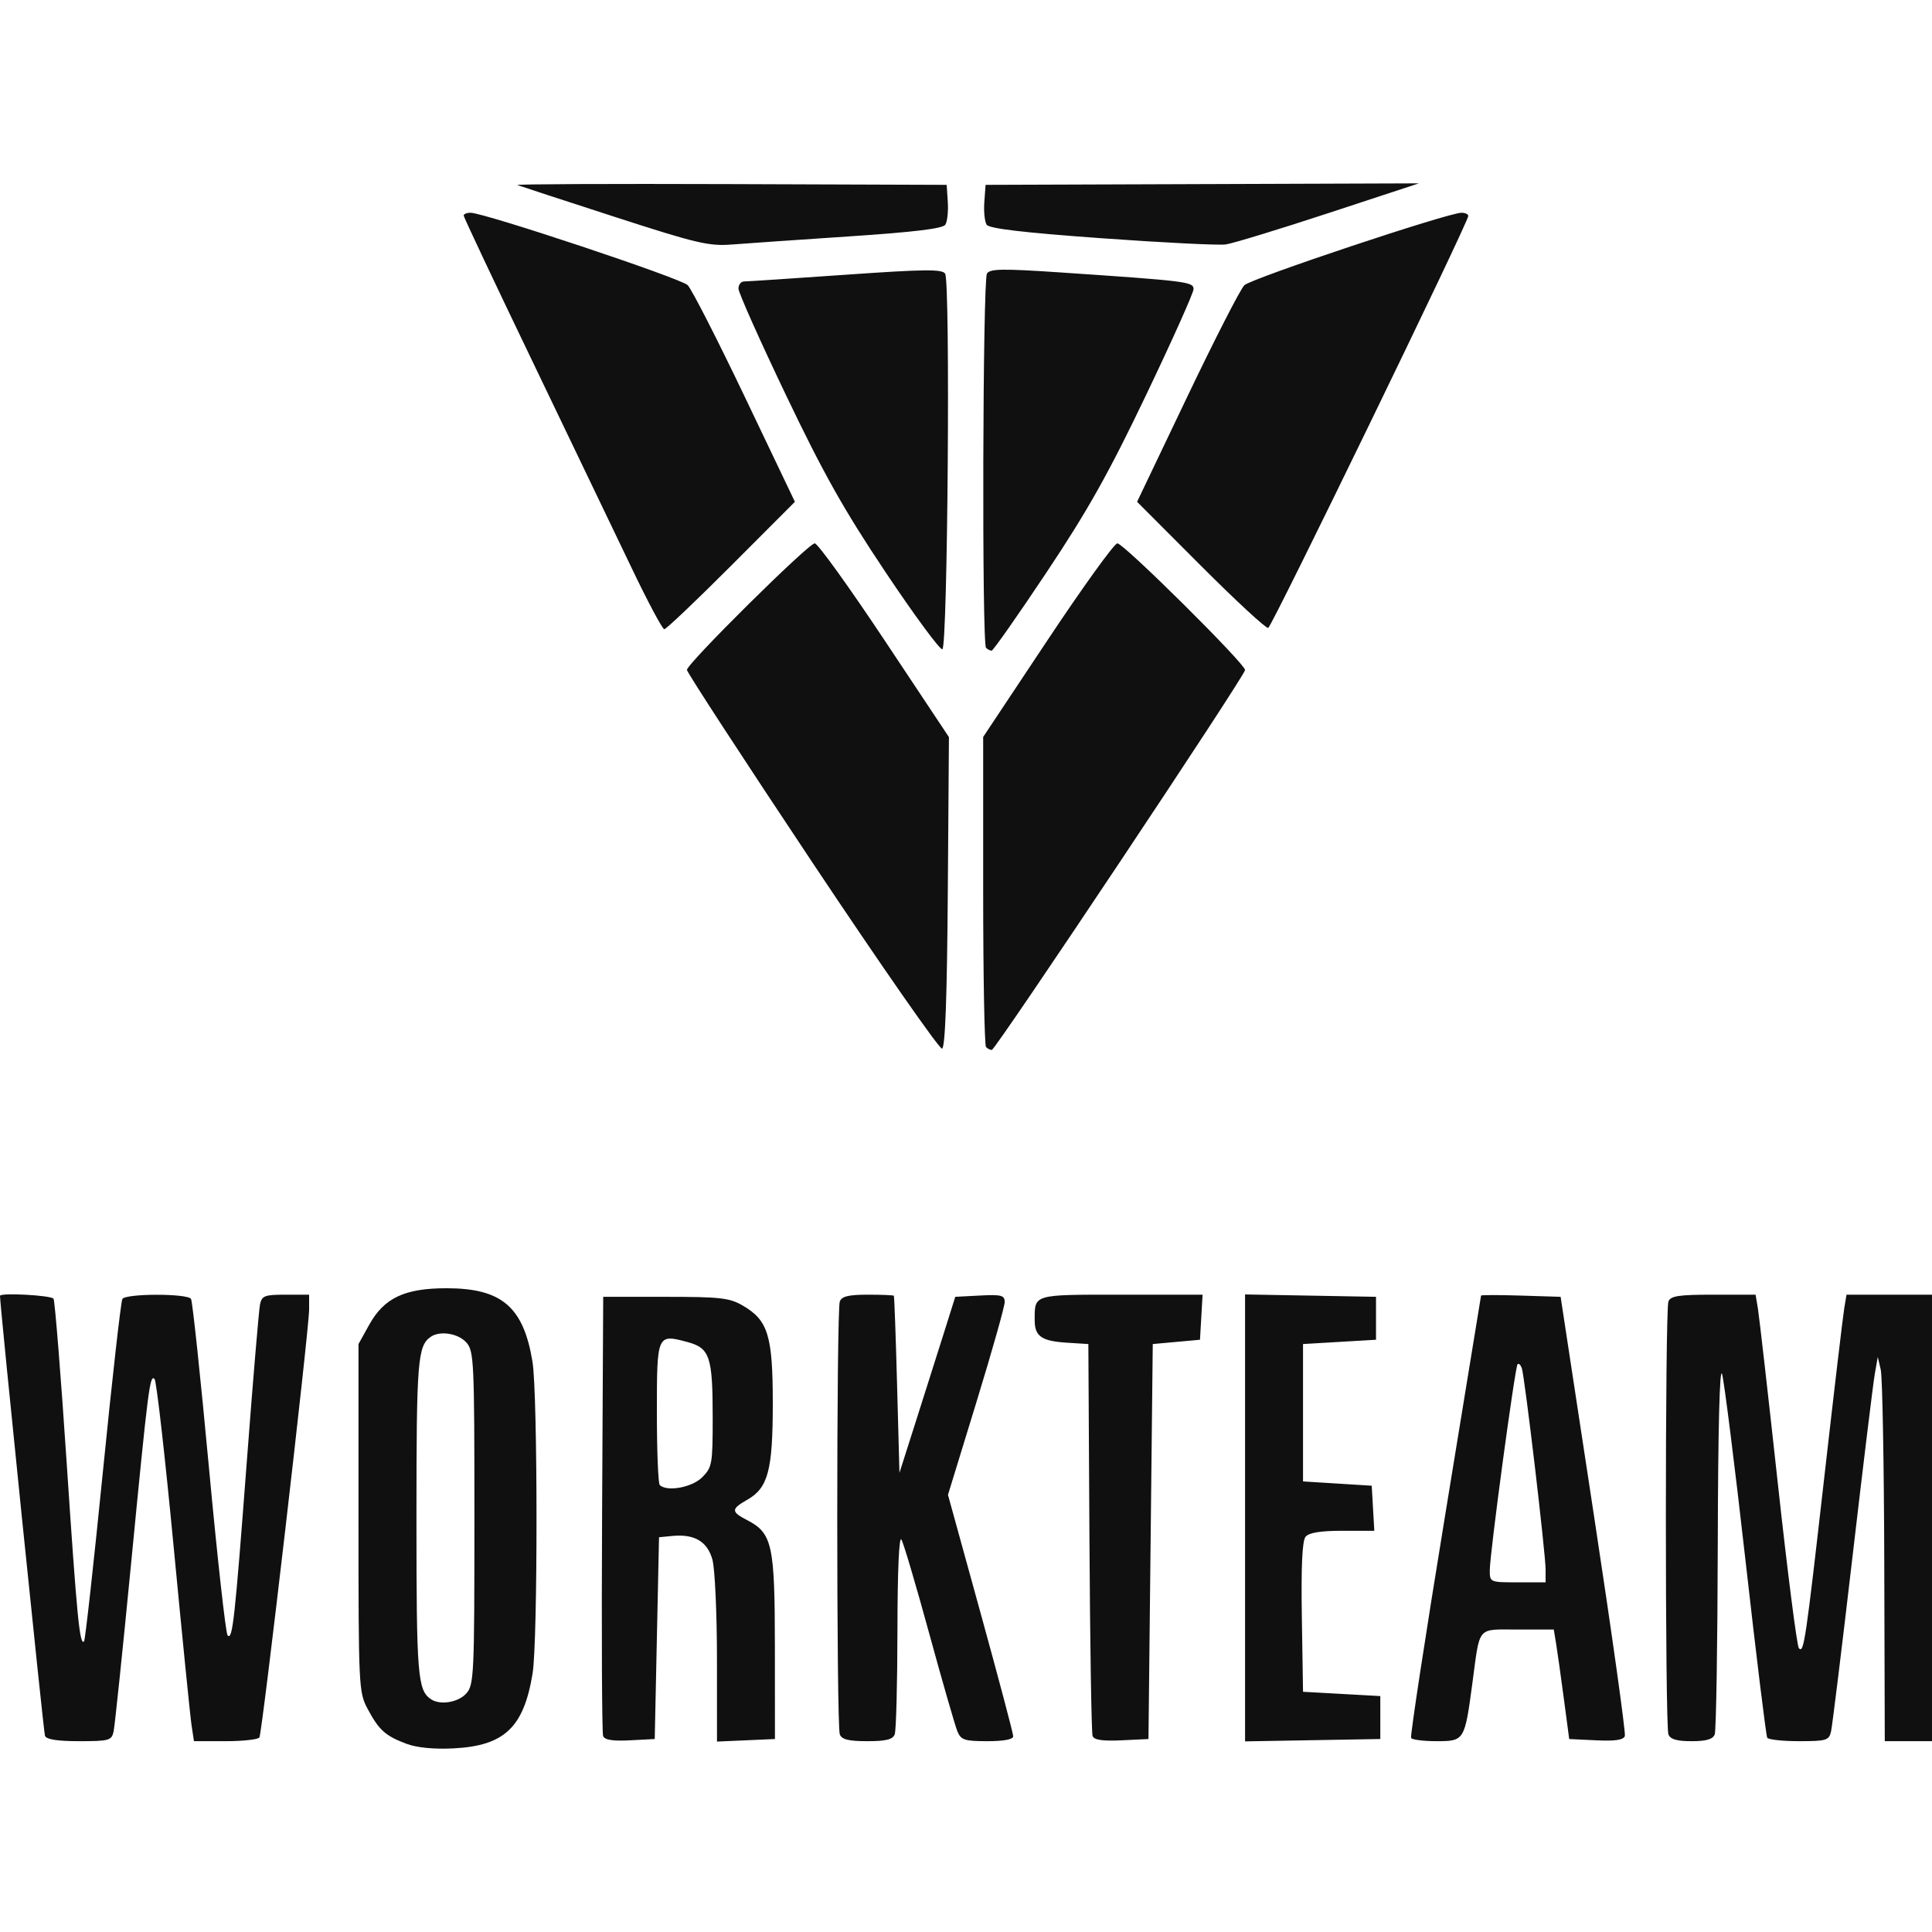 <svg xmlns:dc="http://purl.org/dc/elements/1.1/" xmlns:cc="http://creativecommons.org/ns#" xmlns:rdf="http://www.w3.org/1999/02/22-rdf-syntax-ns#" xmlns:svg="http://www.w3.org/2000/svg" xmlns="http://www.w3.org/2000/svg" xmlns:sodipodi="http://sodipodi.sourceforge.net/DTD/sodipodi-0.dtd" xmlns:inkscape="http://www.inkscape.org/namespaces/inkscape" width="512" height="512" id="Lager_1" x="0px" y="0px" viewBox="0 0 512 512" xml:space="preserve" sodipodi:docname="512_Workteam.svg" inkscape:version="1.0.1 (c497b03c, 2020-09-10)"><defs id="defs876"></defs>


<g inkscape:groupmode="layer" id="layer3" inkscape:label="Workteam" style="display:inline" sodipodi:insensitive="true"><path style="fill:#101010;stroke-width:1.138" d="m 107.794,462.151 c -5.625,-2.098 -7.341,-3.625 -10.312,-9.176 -2.427,-4.534 -2.477,-5.555 -2.477,-50.707 v -46.08 l 2.844,-5.12 c 3.946,-7.102 9.386,-9.671 20.48,-9.671 14.633,0 20.402,4.933 22.785,19.481 1.408,8.6 1.43,74.05 0.027,82.614 -2.344,14.312 -7.472,19.167 -20.962,19.846 -5.125,0.258 -9.682,-0.179 -12.385,-1.187 z m 15.763,-13.353 c 2.053,-2.269 2.167,-4.725 2.167,-46.529 0,-41.804 -0.114,-44.261 -2.167,-46.529 -2.142,-2.367 -6.898,-3.145 -9.324,-1.524 -3.564,2.38 -3.868,6.156 -3.868,48.054 0,41.897 0.304,45.674 3.868,48.054 2.427,1.62 7.182,0.843 9.324,-1.524 z M 11.918,460.01 C 11.544,458.997 0,346.063 0,343.413 c 0,-0.883 13.618,-0.15 14.183,0.764 0.365,0.59 1.934,20.174 3.488,43.52 2.738,41.143 3.449,48.444 4.609,47.284 0.303,-0.303 2.552,-20.588 4.998,-45.077 2.446,-24.489 4.763,-45.037 5.15,-45.663 0.912,-1.476 17.285,-1.487 18.196,-0.013 0.382,0.619 2.517,20.715 4.743,44.658 2.226,23.943 4.45,43.966 4.942,44.495 1.318,1.418 1.901,-3.87 5.128,-46.474 1.612,-21.276 3.173,-39.836 3.471,-41.244 0.481,-2.278 1.228,-2.56 6.777,-2.56 H 81.92 v 3.889 c 0,5.332 -12.413,112.216 -13.176,113.449 -0.337,0.545 -4.377,0.99 -8.978,0.99 h -8.366 l -0.644,-4.267 c -0.354,-2.347 -2.497,-23.723 -4.762,-47.502 -2.265,-23.78 -4.527,-43.669 -5.027,-44.198 -1.251,-1.325 -1.675,2.015 -6.267,49.318 -2.217,22.841 -4.285,42.681 -4.597,44.089 -0.525,2.377 -1.175,2.56 -9.113,2.56 -5.799,0 -8.716,-0.457 -9.073,-1.422 z m 147.914,0.057 c -0.312,-0.814 -0.433,-27.335 -0.271,-58.937 l 0.296,-57.458 h 16.498 c 14.526,0 16.974,0.277 20.48,2.314 6.716,3.903 7.961,7.948 7.963,25.882 0.002,17.762 -1.235,22.439 -6.77,25.589 -4.31,2.453 -4.319,3.173 -0.074,5.369 6.726,3.478 7.379,6.443 7.398,33.574 l 0.017,24.462 -7.68,0.336 -7.68,0.336 -0.007,-21.954 c -0.003,-12.075 -0.546,-23.899 -1.206,-26.275 -1.337,-4.814 -4.783,-6.835 -10.67,-6.259 l -3.477,0.34 -0.569,26.738 -0.569,26.738 -6.556,0.342 c -4.589,0.239 -6.726,-0.102 -7.123,-1.138 z m 26.246,-68.557 c 2.641,-2.641 2.793,-3.503 2.793,-15.855 0,-16.129 -0.757,-18.402 -6.655,-19.991 -8.101,-2.181 -8.136,-2.1 -8.136,18.659 0,10.154 0.341,18.803 0.759,19.22 1.866,1.866 8.549,0.656 11.24,-2.034 z m 36.479,68.122 c -0.902,-2.351 -0.902,-112.379 0,-114.729 0.522,-1.359 2.331,-1.8 7.396,-1.8 3.688,0 6.806,0.128 6.93,0.284 0.124,0.156 0.508,10.78 0.853,23.609 l 0.629,23.324 4.352,-13.653 c 2.393,-7.509 5.721,-18.005 7.396,-23.324 l 3.044,-9.671 6.542,-0.341 c 5.662,-0.295 6.545,-0.066 6.561,1.707 0.01,1.126 -3.368,13.087 -7.508,26.58 l -7.528,24.532 8.646,31.346 c 4.755,17.24 8.646,31.929 8.646,32.641 0,0.825 -2.486,1.295 -6.851,1.295 -6.027,0 -6.981,-0.308 -7.928,-2.56 -0.592,-1.408 -3.942,-13.032 -7.444,-25.832 -3.502,-12.8 -6.831,-24.064 -7.397,-25.031 -0.637,-1.088 -1.043,8.086 -1.064,24.032 -0.019,14.185 -0.345,26.601 -0.725,27.591 -0.52,1.354 -2.32,1.8 -7.274,1.8 -4.953,0 -6.754,-0.446 -7.274,-1.8 z m 66.993,0.432 c -0.304,-0.812 -0.682,-24.517 -0.839,-52.677 l -0.285,-51.2 -5.66,-0.357 c -6.742,-0.426 -8.562,-1.69 -8.562,-5.947 0,-6.954 -0.586,-6.78 22.937,-6.78 h 21.556 l -0.344,5.973 -0.344,5.973 -6.258,0.569 -6.258,0.569 -0.569,52.338 -0.569,52.338 -7.126,0.339 c -5.052,0.24 -7.287,-0.091 -7.679,-1.138 z m 40.405,-57.798 v -59.223 l 17.351,0.314 17.351,0.314 v 5.689 5.689 l -9.671,0.569 -9.671,0.569 v 18.204 18.204 l 9.102,0.569 9.102,0.569 0.344,5.973 0.344,5.973 h -8.453 c -5.804,0 -8.862,0.493 -9.758,1.572 -0.898,1.083 -1.207,7.724 -0.993,21.333 l 0.312,19.761 10.24,0.569 10.24,0.569 v 5.689 5.689 l -17.92,0.313 -17.92,0.313 z m 44.002,58.312 c -0.278,-0.469 3.771,-26.965 8.999,-58.88 5.227,-31.915 9.521,-58.174 9.541,-58.354 0.02,-0.18 4.772,-0.18 10.561,0 l 10.524,0.327 8.758,57.458 c 4.817,31.602 8.536,58.122 8.264,58.935 -0.352,1.052 -2.546,1.379 -7.62,1.138 l -7.126,-0.339 -1.435,-10.809 c -0.789,-5.945 -1.708,-12.473 -2.043,-14.507 l -0.608,-3.698 h -9.543 c -10.989,0 -9.959,-1.218 -12.031,14.222 -2.045,15.242 -2.118,15.36 -9.517,15.36 -3.42,0 -6.446,-0.384 -6.725,-0.853 z M 409.6,415.968 c 0,-4.318 -5.55,-51.302 -6.308,-53.401 -0.315,-0.872 -0.817,-1.341 -1.116,-1.042 -0.682,0.681 -7.368,50.224 -7.368,54.592 0,3.201 0.037,3.217 7.396,3.217 H 409.6 Z m 32.548,43.664 c -0.902,-2.351 -0.902,-112.379 0,-114.729 0.565,-1.473 2.728,-1.8 11.895,-1.8 h 11.204 l 0.619,3.698 c 0.341,2.034 2.717,22.898 5.28,46.364 2.564,23.467 5.072,43.101 5.575,43.632 1.327,1.403 1.743,-1.4 6.802,-45.908 2.525,-22.215 4.869,-42.055 5.207,-44.089 l 0.616,-3.698 H 500.674 512 v 59.164 59.164 h -6.258 -6.258 l -0.135,-47.502 c -0.074,-26.126 -0.491,-49.038 -0.927,-50.916 l -0.793,-3.413 -0.797,4.551 c -0.439,2.503 -3.092,24.263 -5.897,48.356 -2.805,24.092 -5.367,44.956 -5.693,46.364 -0.544,2.351 -1.235,2.56 -8.468,2.56 -4.332,0 -8.129,-0.41 -8.439,-0.911 -0.31,-0.501 -2.9,-21.621 -5.757,-46.933 -2.857,-25.312 -5.653,-47.558 -6.214,-49.435 -0.644,-2.153 -1.064,14.516 -1.137,45.134 -0.064,26.701 -0.427,49.357 -0.807,50.347 -0.497,1.294 -2.22,1.8 -6.136,1.8 -3.916,0 -5.639,-0.505 -6.136,-1.8 z M 215.24,228.488 c -18.257,-27.401 -33.195,-50.332 -33.195,-50.959 0,-1.661 32.196,-33.537 33.874,-33.537 0.78,0 9.1,11.554 18.489,25.675 l 17.07,25.675 -0.299,41.075 c -0.204,28.022 -0.687,41.204 -1.521,41.482 -0.672,0.224 -16.16,-22.011 -34.418,-49.412 z m 46.07,49.004 c -0.417,-0.417 -0.759,-19.081 -0.759,-41.475 v -40.717 l 17.056,-25.654 c 9.381,-14.11 17.707,-25.654 18.504,-25.654 1.677,0 33.845,31.903 33.845,33.566 0,1.478 -66.135,100.692 -67.12,100.692 -0.422,0 -1.109,-0.341 -1.526,-0.759 z m -26.604,-125.817 c -11.063,-16.546 -16.439,-26.105 -26.447,-47.033 -6.909,-14.447 -12.561,-27.119 -12.561,-28.16 0,-1.041 0.67,-1.893 1.488,-1.893 0.819,0 12.928,-0.801 26.91,-1.78 20.948,-1.466 25.59,-1.516 26.377,-0.284 1.399,2.19 0.681,99.063 -0.737,99.536 -0.629,0.21 -7.393,-8.964 -15.03,-20.385 z m 26.604,20.004 c -1.127,-1.127 -0.885,-97.404 0.25,-99.195 0.806,-1.272 4.179,-1.319 19.609,-0.275 33.488,2.265 35.134,2.472 35.134,4.409 0,0.969 -5.65,13.581 -12.557,28.026 -9.935,20.781 -15.446,30.6 -26.395,47.029 -7.611,11.42 -14.163,20.764 -14.56,20.764 -0.397,0 -1.063,-0.341 -1.481,-0.759 z M 167.398,150.535 C 163.138,141.617 151.378,117.119 141.266,96.095 131.154,75.071 122.88,57.535 122.88,57.126 c 0,-0.408 0.818,-0.743 1.817,-0.743 3.628,0 55.692,17.35 57.537,19.174 1.043,1.031 7.866,14.374 15.161,29.65 l 13.265,27.776 -16.854,16.882 c -9.27,9.285 -17.261,16.882 -17.758,16.882 -0.497,0 -4.39,-7.296 -8.651,-16.213 z m 150.798,-0.665 -16.857,-16.886 13.265,-27.776 c 7.296,-15.277 14.118,-28.606 15.161,-29.62 1.86,-1.809 53.983,-19.205 57.542,-19.205 0.997,0 1.805,0.384 1.797,0.853 -0.031,1.767 -52.032,108.845 -53.018,109.174 -0.568,0.189 -8.618,-7.254 -17.89,-16.541 z M 162.702,57.408 c -13.454,-4.358 -24.974,-8.126 -25.6,-8.372 -0.626,-0.246 24.718,-0.358 56.32,-0.248 l 57.458,0.2 0.297,4.551 c 0.163,2.503 -0.134,5.209 -0.661,6.014 -0.672,1.025 -8.24,1.947 -25.328,3.083 -13.404,0.891 -27.442,1.862 -31.197,2.158 -6.125,0.483 -9.343,-0.277 -31.289,-7.386 z m 129.229,5.729 c -20.763,-1.496 -29.776,-2.557 -30.453,-3.586 -0.529,-0.803 -0.809,-3.509 -0.623,-6.012 l 0.338,-4.551 57.421,-0.199 57.421,-0.199 -23.893,7.853 c -13.141,4.319 -25.429,8.07 -27.307,8.336 -1.877,0.266 -16.684,-0.473 -32.905,-1.642 z" id="path1412"></path></g></svg>